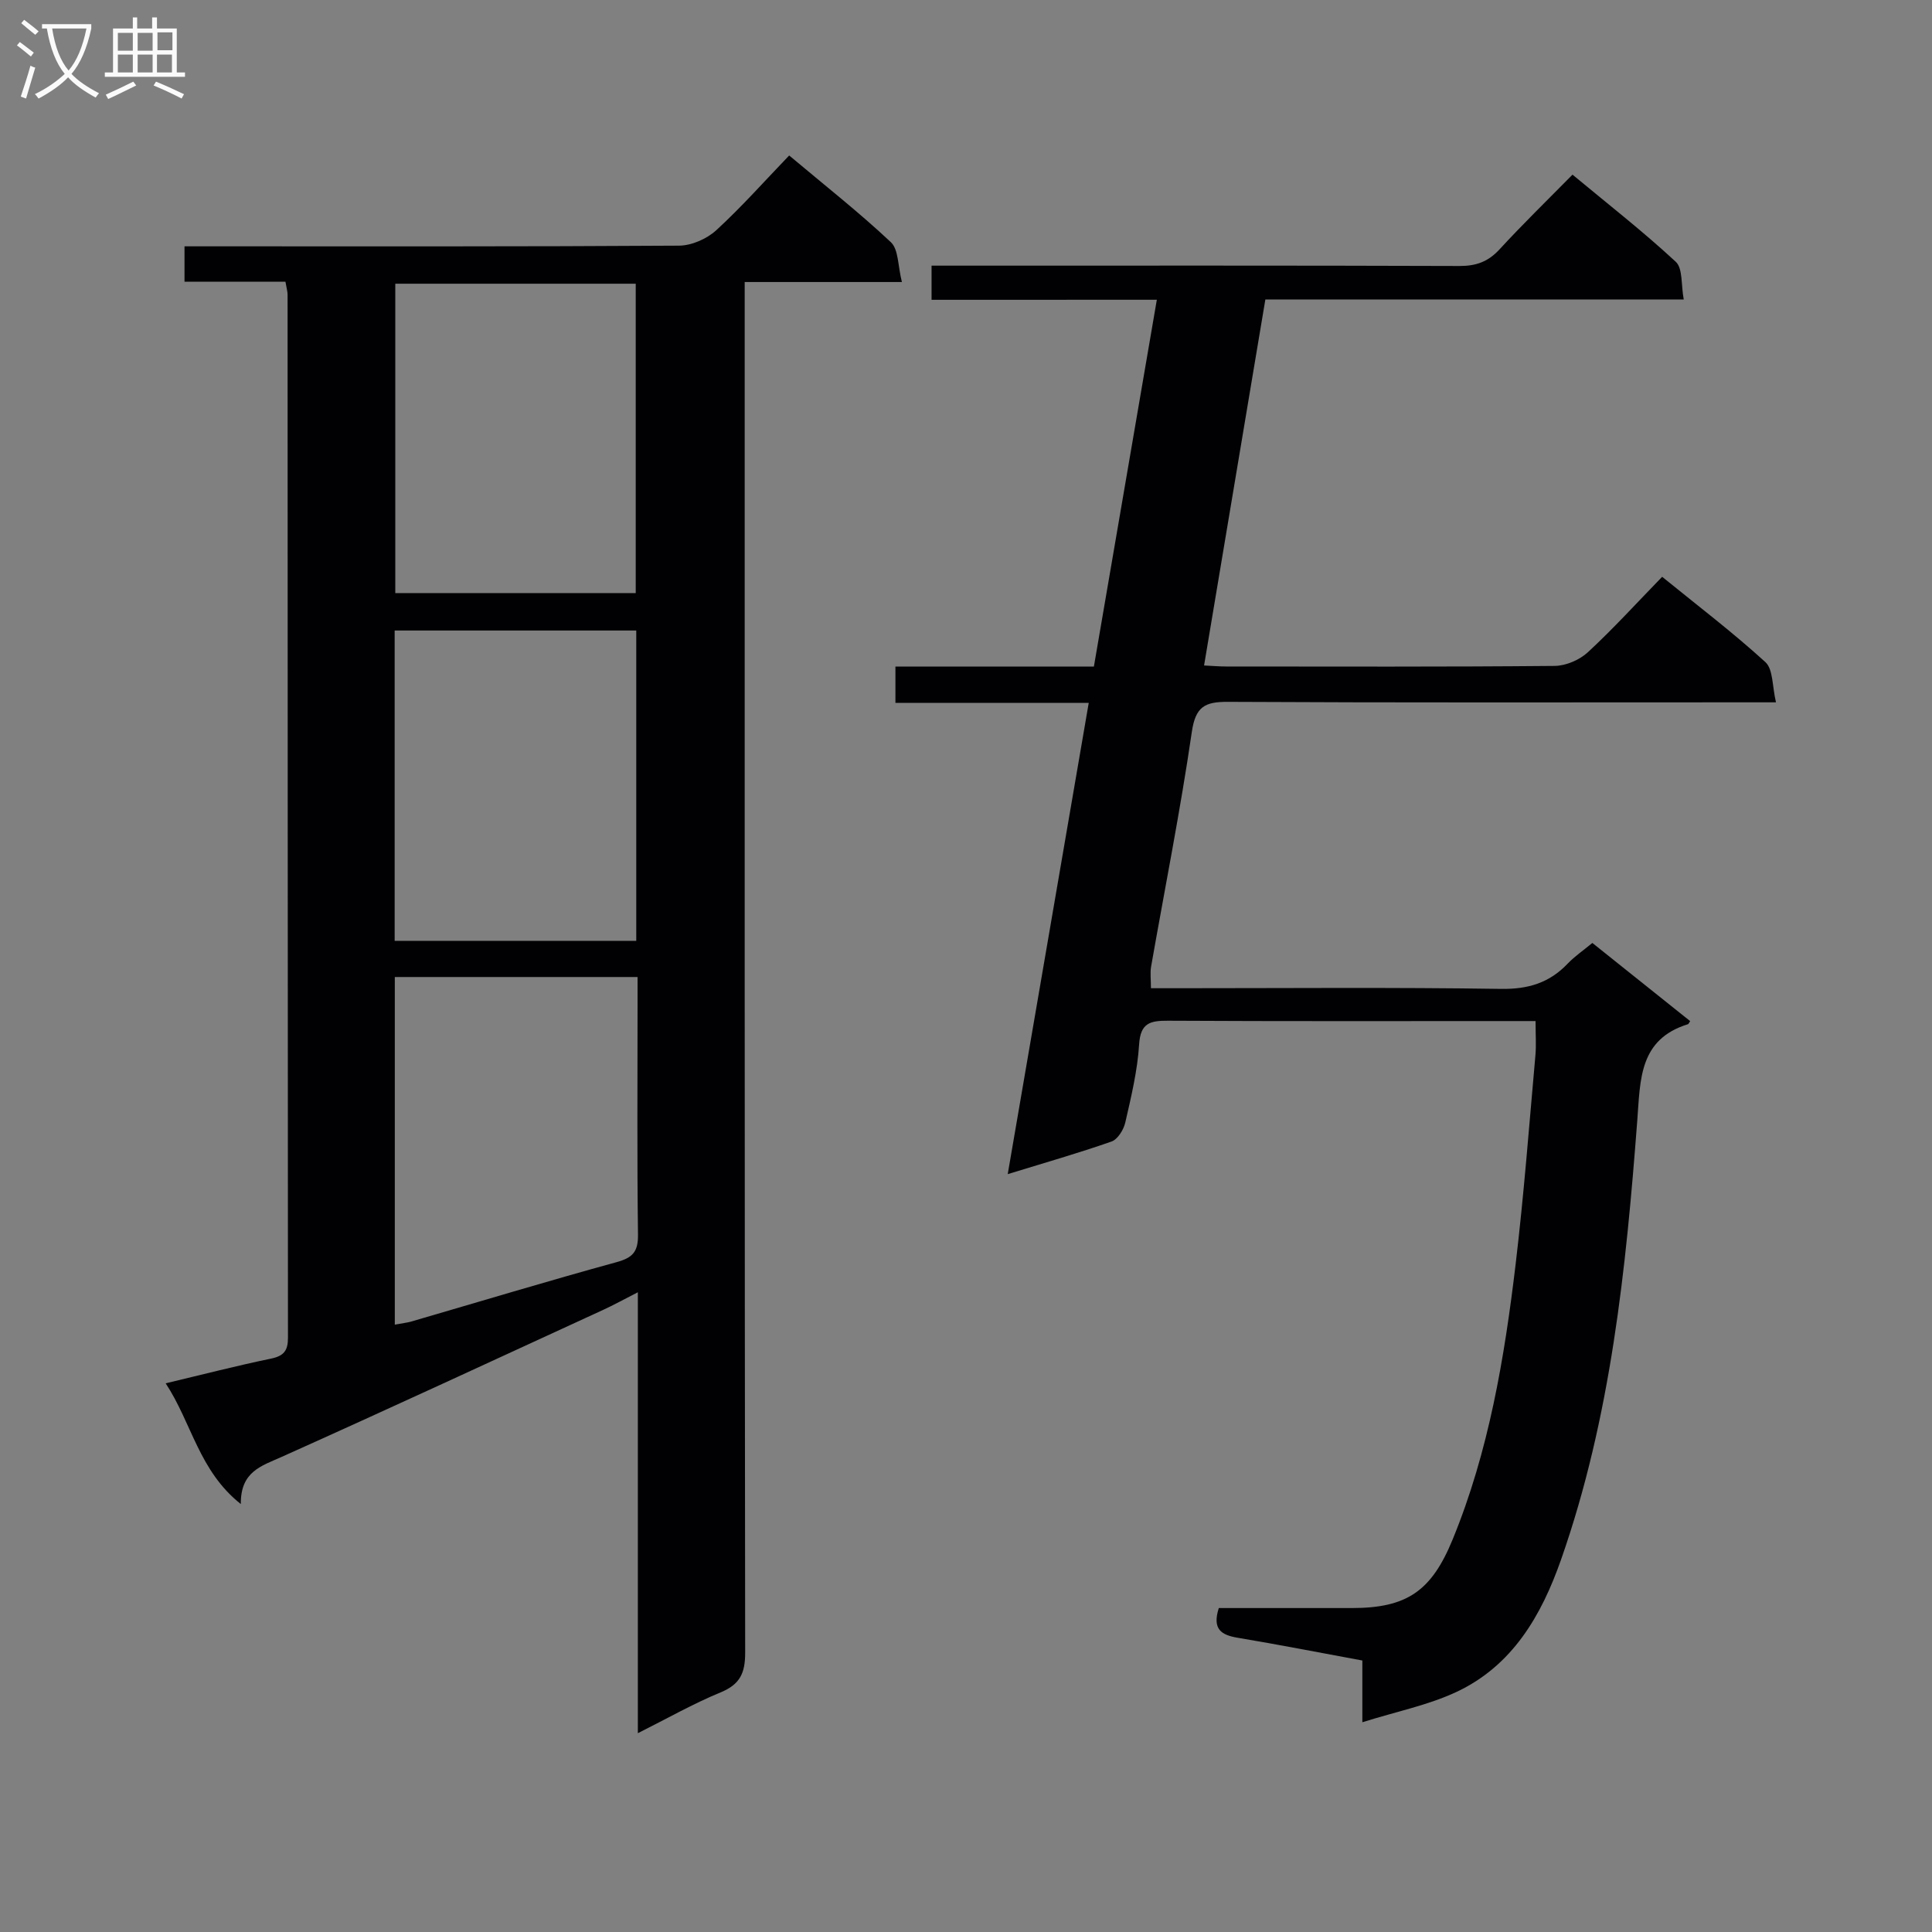 <svg enable-background="new 0 0 400 400" viewBox="0 0 400 400" xmlns="http://www.w3.org/2000/svg"><rect x="0" y="0" width="400" height="400" fill="#808080" stroke="none"/><path d="m59.1 58.33c-7.12 0-13.88 0-20.9 0 0-2.57 0-4.65 0-7.33h5.42c32.32 0 64.65.07 96.97-.14 2.61-.02 5.74-1.4 7.69-3.18 5.25-4.81 9.99-10.17 15.11-15.49 7.49 6.29 14.54 11.83 21.06 17.96 1.6 1.51 1.43 4.9 2.28 8.24-11.38 0-21.63 0-32.55 0v6.84c0 92.3-.03 184.61.1 276.91.01 4.27-1.07 6.6-5.11 8.26-5.63 2.32-10.97 5.36-17.11 8.44 0-30.69 0-60.57 0-91.29-2.85 1.45-4.97 2.63-7.17 3.64-22.18 10.2-44.32 20.46-66.59 30.45-4.19 1.88-8.52 3.02-8.44 9.76-8.69-6.89-10.14-16.76-15.56-25 7.7-1.83 14.72-3.65 21.8-5.11 2.66-.55 3.52-1.65 3.52-4.3-.06-71.98-.05-143.95-.08-215.93.01-.64-.19-1.28-.44-2.73zm22.64 215.92c1.54-.29 2.51-.38 3.44-.65 14.16-4.12 28.27-8.39 42.49-12.29 3.35-.92 4.46-2.17 4.42-5.69-.21-15.8-.09-31.62-.09-47.43 0-1.93 0-3.86 0-5.91-17.09 0-33.51 0-50.26 0zm49.99-79.46c0-21.63 0-42.85 0-64.25-16.78 0-33.3 0-50.02 0v64.25zm-.11-72c0-21.62 0-42.81 0-64.05-16.79 0-33.21 0-49.78 0v64.05z" fill="#010104"/><path d="m192.87 62.07c0-2.46 0-4.4 0-7.07h5.81c34.5 0 69-.05 103.5.07 3.45.01 5.93-.89 8.28-3.44 4.73-5.15 9.75-10.03 15.11-15.47 7.32 6.08 14.62 11.77 21.38 18.04 1.48 1.37 1.08 4.78 1.65 7.8-29.33 0-57.78 0-86.62 0-4.25 25.38-8.44 50.42-12.69 75.78 1.66.08 3.12.21 4.58.21 22.67.01 45.33.09 68-.12 2.33-.02 5.14-1.23 6.87-2.82 5.25-4.85 10.07-10.16 15.39-15.63 7.43 6.04 14.68 11.55 21.38 17.67 1.62 1.48 1.39 4.99 2.19 8.32-3.05 0-4.99 0-6.94 0-35.5 0-71 .09-106.5-.1-4.82-.03-6.74.98-7.51 6.25-2.37 16.26-5.59 32.39-8.43 48.58-.22 1.27-.03 2.61-.03 4.46h5.5c22.33 0 44.67-.2 67 .14 5.61.08 9.99-1.25 13.78-5.23 1.47-1.54 3.28-2.76 5.11-4.28 6.82 5.45 13.54 10.82 20.25 16.18-.26.38-.33.6-.45.64-10.11 3.12-9.86 11.42-10.49 19.8-2.34 30.83-5.46 61.57-15.78 91.02-4.06 11.59-10.06 21.98-21.65 27.42-5.84 2.74-12.35 4.04-19.5 6.28 0-5.28 0-8.87 0-12.78-8.89-1.64-17.33-3.29-25.81-4.71-3.36-.56-5.32-1.74-3.91-6.15h27.56c11.42 0 16.47-3.54 20.85-14.19 7.51-18.3 10.73-37.59 13.05-57.04 1.71-14.35 2.8-28.78 4.09-43.19.19-2.14.03-4.3.03-7.11-1.85 0-3.47 0-5.09 0-23.67 0-47.33.06-71-.07-3.71-.02-5.72.46-5.99 4.93-.34 5.42-1.64 10.81-2.86 16.14-.34 1.49-1.57 3.49-2.85 3.94-6.84 2.4-13.82 4.39-21.49 6.75 5.63-32.78 11.16-64.92 16.77-97.56-13.72 0-26.68 0-40.02 0 0-2.6 0-4.81 0-7.53h41.09c4.36-25.4 8.64-50.37 13.03-75.94-15.87.01-31.13.01-46.64.01z" fill="#010104"/><g fill="#fbfafa"><path d="m6.4 11.7c-1-.8-1.9-1.6-2.9-2.3l.6-.7c.9.7 1.9 1.4 2.9 2.2zm-2.1 8.3c.7-2.1 1.4-4.2 2-6.4.2.1.6.3 1 .4-.7 2.3-1.3 4.4-1.9 6.4zm3-12.8c-1.1-.9-2.1-1.7-2.9-2.4l.6-.7c1 .8 2 1.5 3 2.4zm1.4-1.3v-.9h10.2v.9c-.9 4.2-2.3 7.3-4.1 9.4 1.3 1.4 3.2 2.7 5.7 4-.2.2-.4.5-.7.9-2.5-1.4-4.4-2.7-5.7-4.2-1.4 1.5-3.5 3-6.1 4.4 0 0 0 0-.1-.1-.3-.4-.5-.7-.7-.8 2.7-1.3 4.7-2.8 6.2-4.2-1.8-2.2-3-5.3-3.7-9.4zm9.2 0h-7.1c.6 3.8 1.7 6.7 3.4 8.7 1.7-2 2.9-4.8 3.7-8.7z"/><path d="m31.6 3.6h.9v2.3h4.1v9.1h1.7v.9h-16.6v-.9h1.7v-9.1h4.1v-2.3h.9v2.3h3.1v-2.3zm-4 13.3.6.8c-1.9.9-3.8 1.9-5.8 2.8-.2-.3-.3-.6-.5-.9 2-.9 3.9-1.8 5.7-2.7zm-3.2-10.1v3.7h3.1v-3.7zm0 4.5v3.7h3.1v-3.7zm4.1-4.5v3.7h3.1v-3.7zm0 4.5v3.7h3.1v-3.7zm9.1 9.1c-2.1-1.1-4.1-2-5.8-2.7l.5-.8c2.2.9 4.1 1.8 5.8 2.6zm-1.9-13.7h-3.1v3.7h3.1v-3.6zm-3.2 4.6v3.7h3.1v-3.7z"/></g></svg>